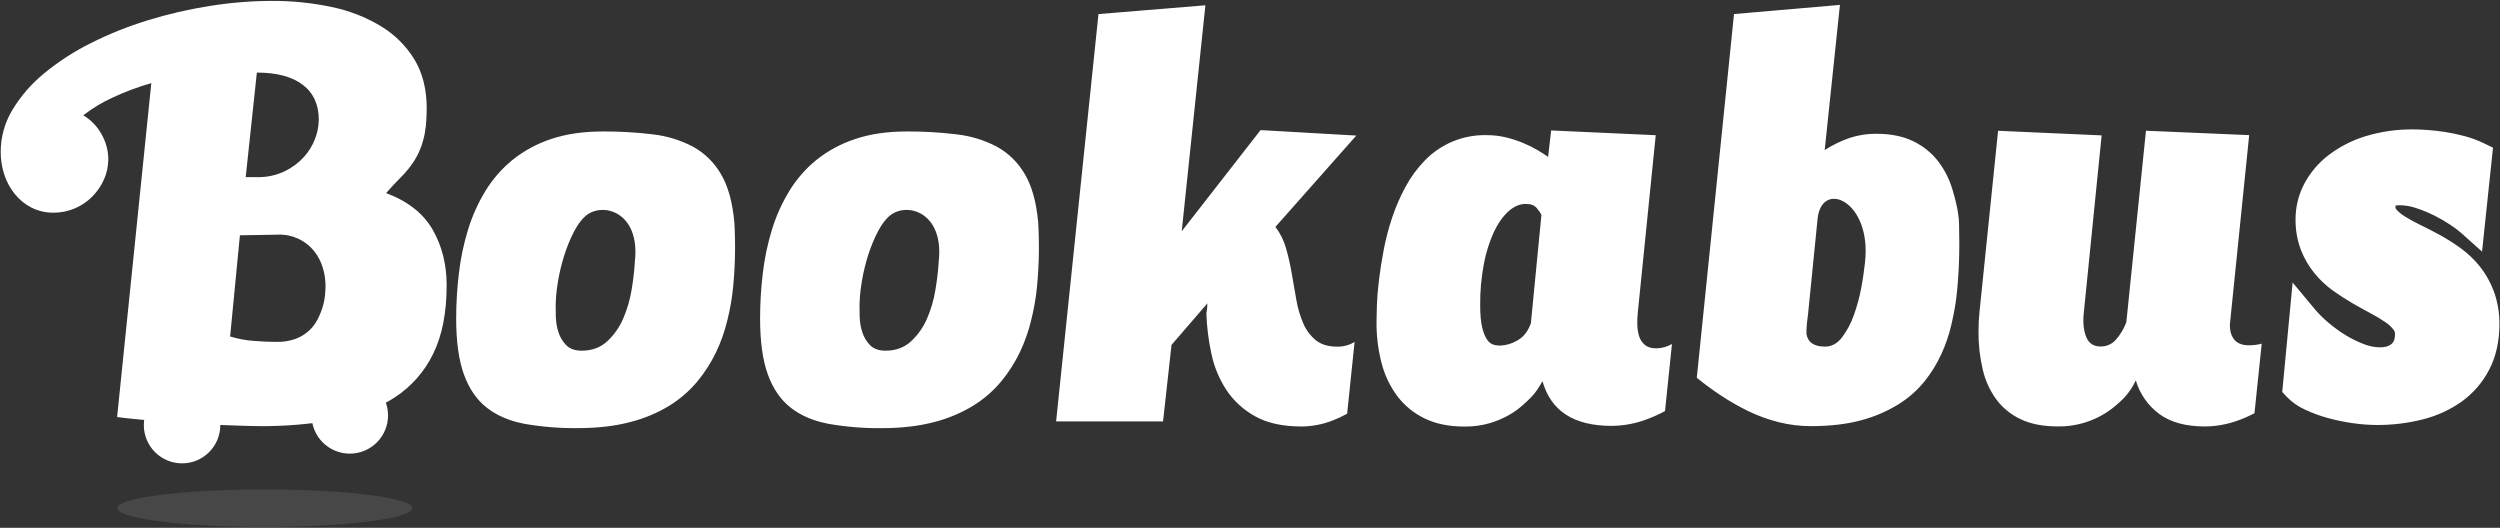 <svg height="38" viewBox="0 0 180 38" width="180" xmlns="http://www.w3.org/2000/svg"><rect x="0" y="0" width="180" height="38" fill="#333333" stroke="none"/><g fill="#fff"><ellipse cx="19.056" cy="36.589" opacity=".1" rx="10.625" ry="1.349"/><circle cx="13.109" cy="30.608" r="2.753"/><circle cx="25.186" cy="29.909" r="2.753"/><path d="m18.664 30.681c-.309 0-.711-.008-1.206-.025-.496-.016-1.044-.037-1.644-.061-.601-.024-1.235-.057-1.9-.098-.666-.041-1.328-.086-1.986-.134-.656-.049-1.286-.102-1.889-.158-.603-.056-1.138-.116-1.607-.178l2.462-24.042c-.952.272-1.881.618-2.778 1.036-.754.343-1.465.773-2.12 1.28.561.333 1.02.813 1.327 1.388.304.535.467 1.139.475 1.754.002.51-.105 1.016-.313 1.482-.206.463-.495.884-.853 1.242-.36.359-.786.645-1.254.841-.474.202-.984.305-1.499.304-.559.011-1.113-.114-1.613-.365-.467-.24-.878-.575-1.206-.984-.335-.417-.591-.892-.755-1.401-.171-.527-.257-1.078-.254-1.632 0-1.061.289-2.101.837-3.009.604-1 1.374-1.89 2.279-2.63 1.033-.853 2.161-1.584 3.362-2.18 1.316-.662 2.685-1.212 4.093-1.644 1.464-.451 2.958-.797 4.47-1.036 1.486-.24 2.989-.362 4.495-.365 1.441-.007 2.879.14 4.288.438 1.251.255 2.45.721 3.545 1.378.986.594 1.815 1.416 2.417 2.397.591.975.886 2.152.886 3.532 0 .91-.081 1.661-.244 2.253-.139.539-.361 1.053-.658 1.523-.272.417-.586.805-.938 1.157-.349.349-.71.735-1.083 1.157 1.559.585 2.675 1.462 3.348 2.63.673 1.169 1.01 2.501 1.011 3.995 0 1.997-.325 3.649-.975 4.957-.615 1.268-1.563 2.345-2.741 3.118-1.178.772-2.599 1.312-4.264 1.619-1.82.322-3.666.476-5.514.463zm-2.095-6.455c.547.168 1.111.274 1.681.317.601.049 1.161.073 1.681.073.46.01.918-.065 1.352-.22.356-.13.683-.329.963-.585.253-.234.463-.51.621-.816.149-.289.272-.591.365-.902.085-.278.142-.563.17-.853.024-.268.036-.491.036-.669-.003-.437-.069-.872-.197-1.291-.126-.429-.332-.83-.61-1.181-.628-.793-1.595-1.24-2.606-1.206-.146 0-.337.004-.572.012-.235.008-.483.012-.743.012-.263 0-.518.004-.767.012-.249.008-.472.012-.67.012zm6.384-15.59c0-1.104-.386-1.948-1.157-2.533s-1.872-.877-3.302-.877l-.804 7.527h.828c.678.016 1.35-.126 1.963-.413.524-.249.995-.596 1.388-1.023.354-.387.631-.837.816-1.327.169-.431.259-.89.266-1.353zm20.466.829c1.193-.005 2.385.064 3.569.207 1.008.111 1.987.409 2.887.877.842.459 1.541 1.14 2.023 1.969.52.869.845 2.034.975 3.496.093 1.583.06 3.172-.098 4.75-.081.768-.215 1.529-.402 2.278-.187.789-.457 1.557-.804 2.29-.359.754-.809 1.462-1.34 2.107-.571.689-1.249 1.282-2.01 1.754-.88.539-1.838.942-2.839 1.193-1.096.292-2.359.438-3.789.438-1.274.014-2.546-.087-3.801-.304-1.088-.203-1.998-.588-2.729-1.157-.731-.568-1.283-1.368-1.657-2.399-.374-1.031-.56-2.376-.56-4.036.001-1.091.067-2.181.197-3.263.124-1.061.344-2.109.658-3.131.299-.979.721-1.916 1.254-2.789.521-.853 1.185-1.612 1.961-2.242.83-.66 1.77-1.168 2.778-1.498 1.071-.36 2.313-.539 3.726-.539zm2.29 9.378c.418-3.636-2.403-4.374-3.606-3.24-.394.37-.689.864-.95 1.425-.262.566-.478 1.153-.646 1.754-.165.584-.291 1.178-.377 1.778-.075.489-.115.982-.122 1.477 0 .179.004.441.012.788.01.364.072.725.182 1.072.108.357.301.682.56.95.263.268.636.402 1.121.402.731 0 1.34-.223 1.828-.669.497-.459.892-1.018 1.158-1.64.29-.67.495-1.374.61-2.095.112-.662.189-1.33.231-2zm84.67 11.838c-.793.001-1.583-.098-2.351-.295-.744-.189-1.466-.453-2.156-.788-.678-.33-1.333-.704-1.961-1.12-.602-.397-1.183-.824-1.742-1.28l2.68-26.187 7.626-.658-1.097 10.451c.564-.364 1.169-.658 1.803-.877.613-.2 1.255-.3 1.9-.295 1.039 0 1.92.175 2.644.524.692.325 1.3.804 1.778 1.401.477.611.836 1.305 1.06 2.047.243.78.467 1.729.487 2.485.051 1.938.009 3.578-.197 5.359-.055.484-.203 1.28-.365 1.969-.167.711-.404 1.403-.707 2.067-.32.701-.725 1.359-1.206 1.961-.527.654-1.162 1.214-1.876 1.657-.832.515-1.736.904-2.682 1.153-1.029.284-2.241.426-3.637.426zm1.023-5.725c.471 0 .877-.219 1.218-.658.366-.484.653-1.023.853-1.596.231-.641.411-1.299.536-1.969.13-.689.208-1.297.268-1.814.52-4.465-3.122-6.014-3.411-3.167-.173 1.705-.682 6.82-.682 6.82-.033.228-.061.463-.086.707-.024.243-.036.495-.036.755.098.615.545.922 1.341.922zm-66.106-15.491c1.193-.005 2.385.064 3.569.207 1.008.111 1.987.409 2.887.877.842.459 1.541 1.14 2.023 1.969.52.869.845 2.034.975 3.496.093 1.583.06 3.172-.098 4.75-.082.769-.218 1.531-.406 2.281-.187.789-.457 1.557-.804 2.29-.359.754-.809 1.462-1.34 2.107-.571.689-1.249 1.282-2.01 1.754-.88.539-1.837.941-2.838 1.193-1.096.292-2.359.438-3.789.438-1.271.013-2.541-.09-3.793-.308-1.088-.203-1.998-.588-2.729-1.157-.731-.568-1.283-1.368-1.657-2.399-.374-1.031-.56-2.376-.56-4.036.001-1.091.067-2.181.197-3.263.124-1.061.344-2.109.658-3.131.299-.979.721-1.916 1.254-2.789.519-.849 1.178-1.604 1.951-2.233.83-.66 1.77-1.168 2.778-1.498 1.075-.365 2.319-.547 3.732-.547zm2.29 9.378c.418-3.636-2.403-4.374-3.606-3.24-.394.37-.689.864-.95 1.425-.262.566-.478 1.153-.646 1.754-.165.584-.291 1.178-.377 1.778-.075.489-.115.982-.122 1.477 0 .179.004.441.012.788.01.364.072.725.182 1.072.108.357.301.682.56.95.263.268.636.402 1.121.402.731 0 1.34-.223 1.828-.669.497-.459.892-1.018 1.158-1.64.29-.671.494-1.376.608-2.098.113-.661.19-1.328.233-1.997zm29.677 5.92c-.307.134-.64.201-.975.197-.65 0-1.166-.154-1.547-.463-.393-.324-.702-.737-.901-1.206-.232-.538-.4-1.103-.499-1.68-.114-.625-.224-1.254-.329-1.888-.103-.62-.241-1.234-.415-1.839-.154-.56-.415-1.085-.767-1.547.958-1.072 1.929-2.168 2.912-3.288.983-1.12 1.953-2.216 2.912-3.288l-6.893-.394-5.677 7.285 1.705-16.271-7.699.633-3.05 29.327h7.699l.61-5.505 2.583-2.996c-0.0.245-.025.49-.073.73.033.979.155 1.954.365 2.911.195.929.562 1.813 1.083 2.606.527.787 1.237 1.434 2.068 1.888.868.487 1.977.73 3.326.73.767-.004 1.526-.148 2.241-.426.362-.139.713-.303 1.052-.492l.537-5.171c-.086.052-.174.104-.269.147zm22.938.097c-.301.143-.629.218-.962.22-.341 0-.609-.081-.804-.243-.195-.163-.339-.378-.415-.621-.085-.272-.13-.556-.134-.841-.009-.293.003-.586.036-.877l1.291-12.764-7.529-.342-.22 1.901c-.228-.162-.496-.333-.804-.512-.33-.189-.671-.355-1.023-.499-.395-.162-.803-.294-1.218-.394-.455-.107-.921-.161-1.388-.158-1.661-.039-3.263.614-4.422 1.803-.554.565-1.025 1.204-1.401 1.9-.391.716-.717 1.466-.975 2.241-.256.765-.46 1.546-.61 2.338-.146.78-.26 1.51-.342 2.192-.081.682-.13 1.287-.146 1.814-.016.525-.025.919-.025 1.181-.008.994.115 1.985.365 2.947.219.858.604 1.665 1.133 2.375.518.683 1.19 1.232 1.962 1.604.796.39 1.747.585 2.856.585.622.01 1.242-.072 1.839-.243.48-.142.943-.338 1.379-.585.348-.197.675-.43.975-.694.263-.236.458-.418.585-.548.172-.171.327-.359.463-.56.131-.197.263-.408.394-.633.601 2.143 2.258 3.215 4.971 3.215.87-.005 1.733-.166 2.546-.475.448-.166.883-.363 1.303-.591l.5-4.824c-.07.026-.124.061-.183.089zm-9.977-1.583c-.211.585-.54.999-.985 1.242-.381.225-.812.351-1.254.365-.148-.002-.295-.023-.438-.061-.19-.061-.354-.186-.463-.353-.146-.197-.268-.492-.365-.886-.097-.394-.146-.942-.146-1.644-.008-.989.082-1.976.268-2.947.146-.79.387-1.559.719-2.29.301-.633.65-1.129 1.048-1.486.398-.357.816-.536 1.254-.536.357 0 .617.098.78.295.131.15.246.313.342.487zm51.694 1.583c-.248.009-.494-.041-.719-.147-.176-.088-.324-.225-.426-.394-.102-.172-.169-.362-.197-.56-.033-.21-.033-.423 0-.633l1.365-13.397-7.431-.317-1.413 13.782c-.169.46-.421.885-.743 1.254-.277.322-.683.505-1.109.499-.504 0-.848-.227-1.035-.682-.186-.455-.247-1.015-.183-1.68l1.291-12.837-7.455-.332-1.338 13.03c-.049.469-.073.941-.073 1.413-.008.922.094 1.843.304 2.741.178.781.513 1.518.985 2.166.461.614 1.069 1.104 1.767 1.425.722.341 1.611.512 2.668.512 1.052.013 2.091-.238 3.021-.73.353-.187.688-.407.999-.658.276-.227.512-.438.707-.633.358-.382.654-.817.877-1.291.287.973.885 1.825 1.703 2.427.812.591 1.9.886 3.265.886.824-.005 1.64-.153 2.412-.438.399-.144.787-.314 1.163-.51l.52-5.011c-.302.078-.612.117-.924.116zm17.643-3.871c-.24-.653-.582-1.264-1.015-1.808-.405-.504-.876-.951-1.4-1.329-.473-.341-.966-.653-1.477-.934-.481-.263-.957-.509-1.417-.73-.376-.18-.742-.379-1.096-.599-.228-.137-.436-.307-.614-.504-.047-.046-.073-.11-.071-.176 0-.038 0-.07 0-.098.105-.026.213-.038.321-.035.397.007.79.075 1.165.204.459.149.905.333 1.336.549.397.199.78.422 1.148.669.258.169.506.354.741.554l1.526 1.363.788-7.482-.659-.32c-.447-.215-.912-.387-1.391-.514-.457-.123-.921-.221-1.388-.295-.452-.07-.886-.119-1.287-.146s-.73-.04-.996-.04c-1.174-.016-2.342.15-3.465.492-.964.294-1.867.759-2.668 1.37-.723.556-1.317 1.261-1.742 2.067-.407.779-.62 1.646-.62 2.525-.012.753.117 1.501.38 2.207.235.611.565 1.18.977 1.688.39.479.842.904 1.344 1.264.454.326.926.63 1.403.906.478.276.919.52 1.35.748.356.187.701.395 1.032.624.219.148.413.329.576.537.069.091.103.203.098.317 0 .477-.17.628-.234.689-.197.173-.472.257-.843.257-.389-.006-.774-.081-1.136-.222-.463-.172-.907-.389-1.327-.648-.441-.269-.86-.573-1.254-.907-.351-.293-.676-.615-.972-.963l-1.605-1.926-.747 7.876.316.343c.385.399.845.72 1.353.944.528.246 1.076.446 1.639.598.583.158 1.175.28 1.772.364.572.084 1.15.128 1.728.131 1.116.006 2.228-.129 3.31-.403 1.013-.251 1.97-.69 2.821-1.295.827-.602 1.502-1.388 1.969-2.298.482-.929.727-2.028.727-3.264.009-.801-.125-1.598-.395-2.352z"/></g></svg>